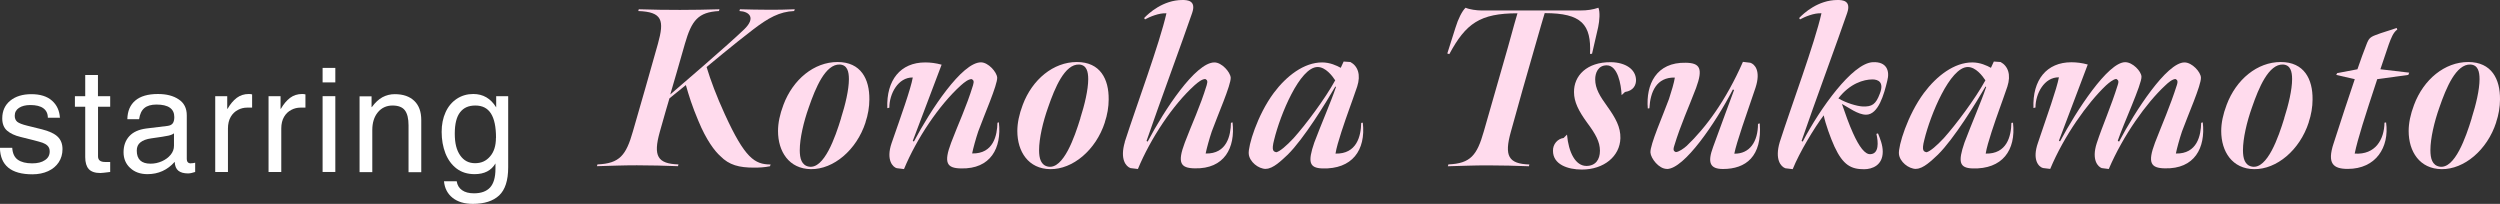<svg viewBox="0 0 310.37 25.31" xmlns="http://www.w3.org/2000/svg"><rect x="0" y="0" width="310.37" height="25.31" fill="#333333" stroke="none"/><path d="m7.47 14.62h-1.53c0-.52-.19-.91-.56-1.18s-.91-.4-1.62-.4c-.58 0-1.04.12-1.4.35-.35.23-.53.56-.53.98 0 .32.1.57.31.75.21.17.62.33 1.23.48l1.82.45c.91.23 1.57.53 1.97.92.4.38.6.9.6 1.55 0 .61-.16 1.16-.47 1.63s-.75.84-1.32 1.1-1.22.39-1.95.39c-2.64 0-3.98-1.1-4.03-3.29h1.53c.04.68.27 1.18.69 1.48.43.3 1.02.45 1.79.45.66 0 1.19-.13 1.58-.4.4-.26.59-.62.59-1.08 0-.3-.09-.53-.26-.7s-.38-.29-.63-.38c-.25-.08-.61-.19-1.09-.31l-1.64-.41c-.71-.17-1.26-.43-1.67-.78-.4-.35-.6-.86-.6-1.52 0-.92.33-1.66.99-2.2s1.54-.81 2.63-.81 1.96.27 2.56.81c.61.54.93 1.25.98 2.14z" fill="#fff"/><path d="m13.68 11.94v1.31h-1.51v6.16c0 .47.29.7.88.7h.63v1.24c-.64.08-1.04.13-1.21.13-.67 0-1.15-.16-1.45-.49-.29-.32-.44-.82-.44-1.48v-6.26h-1.28v-1.31h1.28v-2.63h1.58v2.63h1.51z" fill="#fff"/><path d="m23.71 20.27c.17 0 .34-.02.52-.07v1.15c-.36.12-.65.18-.88.18-.52 0-.92-.11-1.2-.33s-.44-.59-.46-1.11c-.9 1.02-2.03 1.53-3.38 1.53-.88 0-1.59-.25-2.14-.76-.55-.5-.83-1.16-.83-1.96s.24-1.48.72-2 1.19-.83 2.12-.95l2.63-.32c.29-.04.5-.14.63-.31s.2-.43.2-.79c0-1.03-.74-1.55-2.21-1.55-.65 0-1.15.14-1.5.43s-.57.75-.66 1.39h-1.46c.02-1.01.35-1.78.99-2.32s1.57-.81 2.81-.81c1.06 0 1.92.22 2.58.67.67.44 1 1.1 1 1.98v5.44c0 .16.04.28.13.38.08.1.22.14.4.14zm-2.11-2.17v-1.55c-.14.12-.38.22-.69.29-.32.07-1.04.19-2.15.34-.58.08-1.02.25-1.32.49-.31.24-.46.58-.46 1.03 0 1.08.57 1.62 1.71 1.62.49 0 .96-.1 1.41-.3s.81-.47 1.09-.81.41-.71.41-1.11z" fill="#fff"/><path d="m28.3 15.97v5.38h-1.58v-9.41h1.49v1.57h.04c.34-.59.72-1.04 1.14-1.36.43-.32.93-.48 1.5-.48.18 0 .32.02.41.05v1.64h-.61c-.4 0-.78.09-1.14.28-.37.19-.67.47-.9.86s-.35.88-.35 1.47z" fill="#fff"/><path d="m34.92 15.97v5.38h-1.58v-9.41h1.49v1.57h.04c.34-.59.72-1.04 1.14-1.36.43-.32.93-.48 1.5-.48.18 0 .32.02.41.05v1.64h-.61c-.4 0-.78.09-1.14.28-.37.19-.67.47-.9.86s-.35.88-.35 1.47z" fill="#fff"/><path d="m40.05 10.23v-1.8h1.58v1.8zm0 11.12v-9.41h1.58v9.41z" fill="#fff"/><path d="m50.72 15.58c0-.86-.15-1.49-.46-1.89s-.82-.59-1.54-.59-1.35.28-1.81.84-.69 1.29-.69 2.21v5.22h-1.58v-9.41h1.49v1.33h.04c.41-.56.85-.97 1.31-1.22.47-.25.98-.38 1.53-.38 1.04 0 1.85.28 2.43.84s.86 1.35.86 2.37v6.48h-1.58v-5.78z" fill="#fff"/><path d="m63.09 20.78c0 1.62-.38 2.78-1.12 3.48-.75.7-1.84 1.05-3.27 1.05-1.04 0-1.88-.25-2.51-.75s-.99-1.19-1.07-2.06h1.58c.07.48.29.85.66 1.11s.86.39 1.48.39c.89 0 1.55-.24 2-.72.44-.48.67-1.25.67-2.32v-.67c-.52.89-1.38 1.33-2.59 1.33-.88 0-1.62-.23-2.23-.69s-1.07-1.09-1.39-1.89c-.31-.8-.47-1.69-.47-2.67 0-.91.16-1.72.49-2.44.32-.71.79-1.27 1.4-1.67s1.29-.59 2.04-.59c1.21 0 2.16.55 2.84 1.66v-1.39h1.49zm-1.51-3.67c0-1.36-.21-2.36-.63-3.02s-1.06-.99-1.93-.99-1.46.28-1.9.84-.66 1.44-.66 2.65.22 2.05.67 2.7 1.06.97 1.85.97 1.38-.28 1.86-.84c.49-.56.73-1.33.73-2.31z" fill="#fff"/><g fill="#ffdbed"><path d="m83.21 11.73c1.01-.87 7.22-6.19 9.18-8.09 1.48-1.43.64-2.21-.59-2.27l.06-.22c1.15.03 2.44.06 3.56.06s1.99 0 3.25-.06l-.08.22c-1.82.08-3.19.84-5.1 2.3-2.21 1.68-5.77 4.65-5.77 4.65.5 1.65 1.23 3.61 2.27 5.88 2.49 5.43 3.7 6.22 5.68 6.22l-.08.22c-.7.14-1.29.17-1.99.17-1.82 0-3.08-.31-4.17-1.43-.67-.59-1.74-1.96-2.74-4.4-.76-1.79-1.18-3.14-1.54-4.42l-2.04 1.65c-.14.48-.78 2.63-1.2 4.17-.84 3-.28 3.95 2.32 4.03l-.06.22c-1.82-.06-3.14-.11-5.1-.11-1.82 0-2.94.06-4.96.11l.06-.22c2.77-.11 3.56-1.15 4.4-4.09 1.09-3.75 2.07-7.2 3.11-10.89.81-2.91.56-3.95-2.44-4.06l.06-.22c1.88.06 3.28.08 5.12.08s3.05-.03 4.9-.08l-.06.22c-2.58.14-3.39 1.15-4.23 4.06-.36 1.26-1.68 5.88-1.82 6.3z"/><path d="m107.46 15.18c-1.12 3.47-4 5.85-6.78 5.82-2.72-.03-4.09-2.18-4.09-4.73 0-.98.22-2.07.67-3.25 1.18-3.16 3.81-5.32 6.72-5.32s3.98 2.13 3.95 4.65c0 .92-.17 1.93-.48 2.83zm-3.05-.51c.53-1.65.98-3.53.98-4.84 0-.95-.2-1.76-1.12-1.82-1.79-.08-3.02 2.88-3.86 5.32-.64 1.79-1.12 3.86-1.12 5.32 0 1.01.22 1.88 1.15 2.04 1.88.31 3.25-3.64 3.98-6.02z"/><path d="m124.01 15.2c.36 3.16-1.01 5.8-4.7 5.71-1.76-.03-2.18-.67-1.23-3.19.9-2.38 1.88-4.4 2.72-7.14.17-.56.03-.64-.17-.76-.39 0-.87.36-1.34.78-2.72 2.46-5.49 6.61-7.06 10.39l-.9-.11c-.45-.11-1.37-.98-.64-3.11 1.18-3.39 2.38-6.72 2.63-8.15-1.82-.03-2.91 2.02-2.91 3.75l-.25.06c-.14-3.5 1.65-5.68 4.7-5.68.64 0 1.32.08 2.04.28l-3.58 9.46.14.08c2.07-3.92 5.96-9.83 8.32-9.83.92 0 1.96 1.2 2.02 1.88.06.87-1.65 4.76-2.35 6.69-.31.92-.64 2.13-.76 2.74 2.66.06 3.11-2.27 3.14-3.81l.2-.06z"/><path d="m137.17 15.18c-1.12 3.47-4 5.85-6.78 5.82-2.72-.03-4.09-2.18-4.09-4.73 0-.98.22-2.07.67-3.25 1.18-3.16 3.81-5.32 6.72-5.32s3.98 2.13 3.95 4.65c0 .92-.17 1.93-.48 2.83zm-3.05-.51c.53-1.65.98-3.53.98-4.84 0-.95-.2-1.76-1.12-1.82-1.79-.08-3.02 2.88-3.86 5.32-.64 1.79-1.12 3.86-1.12 5.32 0 1.01.22 1.88 1.15 2.04 1.88.31 3.25-3.64 3.98-6.02z"/><path d="m139.63 17.64c1.43-4.45 4.34-12.26 5.18-15.99-.92-.06-2.1.45-2.66.76l-.11-.17c.56-.59 2.35-2.24 4.76-2.24.62 0 1.74.06 1.2 1.62-1.15 3.36-4.09 11.31-5.66 15.88l.14.08c2.07-3.92 5.94-9.83 8.29-9.83.92 0 1.96 1.2 2.02 1.88.06.87-1.65 4.76-2.35 6.69-.31.92-.64 2.13-.76 2.74 2.66.06 3.11-2.27 3.14-3.81l.2-.06c.36 3.16-1.01 5.8-4.7 5.71-1.76-.03-2.18-.67-1.23-3.19.9-2.38 1.88-4.4 2.72-7.14.17-.56.03-.64-.17-.76-.39 0-.87.36-1.34.78-2.72 2.46-5.46 6.61-7.03 10.39l-.92-.11c-.56-.2-1.34-1.09-.7-3.25z"/><path d="m157.16 20.97c-.95 0-2.04-.9-2.13-1.85-.11-.95 1.06-4.84 3.11-7.59 1.57-2.1 3.75-3.78 5.99-3.78.98 0 1.82.39 2.32.67l.36-.78.84.06c.92.5 1.32 1.57.84 3.05-.84 2.46-1.2 3.3-1.96 5.63-.34 1.06-.62 1.99-.73 2.69 2.63.06 3.16-2.16 3.19-3.81l.2-.03c.39 3.42-1.32 5.8-5.04 5.68-1.6-.06-1.82-.78-.98-3.22.84-2.24 2.1-5.12 2.69-6.89l-.08-.06c-1.15 1.99-3.92 6.5-5.91 8.46-.78.73-1.82 1.76-2.72 1.76zm8.6-11c-.36-.56-1.2-1.65-2.18-1.65-2.21 0-4.65 5.94-5.4 9.04-.36 1.37-.08 1.46.28 1.54.45-.11 1.26-.81 2.13-1.74 1.51-1.68 3.92-4.9 5.18-7.2z"/><path d="m179.81 20.41c2.77-.11 3.56-1.15 4.4-4.09 1.06-3.67 1.99-6.94 3-10.47.53-1.99 1.18-4.2 1.18-4.2-4.65 0-6.41 1.26-8.46 5.07l-.25-.08 1.01-3.19c.34-1.12.84-2.1 1.26-2.49.48.22 1.4.34 1.96.34h12.29c.9 0 1.54-.11 2.24-.34.22.53.14 1.6-.03 2.41l-.76 3.3-.25.03c.17-3.67-1.04-5.07-5.63-5.07 0 0-.73 2.44-1.23 4.23-1.04 3.56-2.04 7.14-2.97 10.5-.84 3-.31 3.98 2.3 4.06l-.06.22c-1.82-.06-3.14-.11-5.1-.11-1.82 0-2.91.06-4.96.11l.06-.22z"/><path d="m203.11 9.94c0 .62-.31 1.32-1.37 1.48l-.42.39c-.06-1.34-.48-3.7-1.85-3.7-1.09 0-1.43.98-1.43 1.74 0 1.15.59 2.1 1.48 3.33 1.06 1.48 1.68 2.6 1.65 3.98-.06 2.24-2.04 3.89-4.79 3.89-1.76 0-3.58-.64-3.58-2.32-.03-.84.59-1.51 1.32-1.6l.42-.42c.2 2.24 1.06 3.89 2.41 3.89 1.12 0 1.68-.78 1.68-1.88s-.53-2.07-1.6-3.5c-1.06-1.46-1.62-2.58-1.62-3.78-.03-2.02 1.57-3.75 4.59-3.72 1.79.03 3.08.87 3.11 2.21z"/><path d="m206.94 20.97c-1.01 0-1.99-1.32-2.04-2.02-.08-.95 1.6-4.73 2.3-6.66.31-.95.64-2.04.73-2.66-2.27-.06-3.05 1.76-3.16 3.81l-.2.03c-.25-2.97 1.04-5.77 4.73-5.68 1.74.03 2.16.7 1.26 3.14-.9 2.38-1.9 4.51-2.72 7.22-.17.56 0 .62.2.73.36 0 1.01-.45 1.37-.78 2.32-2.21 4.84-5.57 6.97-10.42l.92.11c.53.17 1.34.98.64 3.11-1.15 3.39-2.35 6.75-2.63 8.18 1.9.03 2.94-1.48 2.94-3.7l.22-.06c.31 4.12-1.74 5.66-4.56 5.66-1.62 0-1.96-.78-1.23-2.74.73-2.02 2.32-6.3 2.6-7.06l-.14-.08c-2.16 4.17-6.05 9.88-8.2 9.88z"/><path d="m222.57 21-.92-.11c-.56-.2-1.34-1.09-.7-3.25 1.43-4.45 4.34-12.26 5.18-15.99-.92-.06-2.1.45-2.66.76l-.11-.17c.56-.59 2.35-2.24 4.76-2.24.62 0 1.74.06 1.2 1.62-1.15 3.36-4.09 11.31-5.66 15.88l.14.08c2.16-4.12 6.16-9.74 8.71-9.86 1.71-.08 2.13 1.06 1.79 2.32-.39 1.62-1.09 4.2-2.63 4.2-1.01 0-2.18-.9-3-1.34.39 1.15.92 2.63 1.37 3.61.78 1.74 1.51 2.69 2.18 2.63 1.06-.06.98-1.48.73-2.52l.2-.06c.25.62.59 1.43.59 2.27 0 1.68-1.29 2.18-2.32 2.18-1.6 0-2.6-.5-3.67-2.8-.5-1.09-1.12-2.83-1.34-3.89-1.15 1.51-3.02 4.62-3.84 6.66zm8.71-7.78c1.12.03 1.6-.25 2.1-1.6.56-1.43-.22-1.76-.92-1.76-1.09 0-2.8.5-4.23 2.35.92.56 2.3.98 3.05 1.01z"/><path d="m237.88 20.97c-.95 0-2.04-.9-2.13-1.85-.11-.95 1.06-4.84 3.11-7.59 1.57-2.1 3.75-3.78 5.99-3.78.98 0 1.82.39 2.32.67l.36-.78.84.06c.92.5 1.32 1.57.84 3.05-.84 2.46-1.2 3.3-1.96 5.63-.34 1.06-.62 1.99-.73 2.69 2.63.06 3.16-2.16 3.19-3.81l.2-.03c.39 3.42-1.32 5.8-5.04 5.68-1.6-.06-1.82-.78-.98-3.22.84-2.24 2.1-5.12 2.69-6.89l-.08-.06c-1.15 1.99-3.92 6.5-5.91 8.46-.78.73-1.82 1.76-2.72 1.76zm8.6-11c-.36-.56-1.2-1.65-2.18-1.65-2.21 0-4.65 5.94-5.4 9.04-.36 1.37-.08 1.46.28 1.54.45-.11 1.26-.81 2.13-1.74 1.51-1.68 3.92-4.9 5.18-7.2z"/><path d="m262.94 17.5.14.08c1.99-3.78 5.91-9.83 8.12-9.83.95 0 2.02 1.2 2.04 1.88.06.9-1.65 4.76-2.35 6.69-.31.92-.64 2.13-.76 2.74 2.66.06 3.11-2.27 3.14-3.81l.2-.06c.36 3.16-1.01 5.8-4.7 5.71-1.76-.03-2.18-.67-1.23-3.19.92-2.38 1.85-4.45 2.72-7.17.17-.56 0-.62-.17-.73-.39 0-.92.45-1.29.81-2.35 2.18-5.21 6.19-7 10.36l-.87-.11c-.42-.14-1.32-.95-.62-3.11.7-2.13 1.79-4.59 2.6-7.2.2-.59 0-.62-.17-.76-.39.03-.92.48-1.29.81-2.32 2.21-5.21 6.27-6.92 10.36l-.9-.11c-.53-.14-1.37-1.01-.62-3.14 1.15-3.42 2.32-6.64 2.6-8.12-1.82-.03-2.91 2.02-2.91 3.75l-.25.06c-.14-3.5 1.65-5.68 4.7-5.68.64 0 1.32.08 2.04.28l-3.58 9.46.14.08c2.04-3.81 5.94-9.83 8.09-9.83.92 0 1.99 1.12 2.02 1.79.06.92-2.27 5.94-2.94 7.95z"/><path d="m286.63 15.18c-1.12 3.47-4 5.85-6.78 5.82-2.72-.03-4.09-2.18-4.09-4.73 0-.98.22-2.07.67-3.25 1.18-3.16 3.81-5.32 6.72-5.32s3.98 2.13 3.95 4.65c0 .92-.17 1.93-.48 2.83zm-3.05-.51c.53-1.65.98-3.53.98-4.84 0-.95-.2-1.76-1.12-1.82-1.79-.08-3.02 2.88-3.86 5.32-.64 1.79-1.12 3.86-1.12 5.32 0 1.01.22 1.88 1.15 2.04 1.88.31 3.25-3.64 3.98-6.02z"/><path d="m289.71 17.81c.95-3 1.79-5.46 2.63-7.98l-2.3-.53.11-.22 2.52-.48c.39-1.12.78-2.24 1.2-3.28.2-.45.34-.7 1.01-.95.76-.31 2.07-.67 2.66-.9l.08.2c-.5.34-.78 1.09-1.06 1.85-.17.5-.87 2.55-1.04 3.08l3.58.42-.11.28-3.86.53c-1.54 4.68-2.41 7.36-2.8 9.24 2.58.17 3.67-1.76 3.7-3.84l.2-.03c.42 3.08-1.26 5.77-4.76 5.77-1.82 0-2.58-.67-1.76-3.16z"/><path d="m309.9 15.18c-1.12 3.47-4 5.85-6.78 5.82-2.72-.03-4.09-2.18-4.09-4.73 0-.98.22-2.07.67-3.25 1.18-3.16 3.81-5.32 6.72-5.32s3.98 2.13 3.95 4.65c0 .92-.17 1.93-.48 2.83zm-3.05-.51c.53-1.65.98-3.53.98-4.84 0-.95-.2-1.76-1.12-1.82-1.79-.08-3.02 2.88-3.86 5.32-.64 1.79-1.12 3.86-1.12 5.32 0 1.01.22 1.88 1.15 2.04 1.88.31 3.25-3.64 3.98-6.02z"/></g></svg>